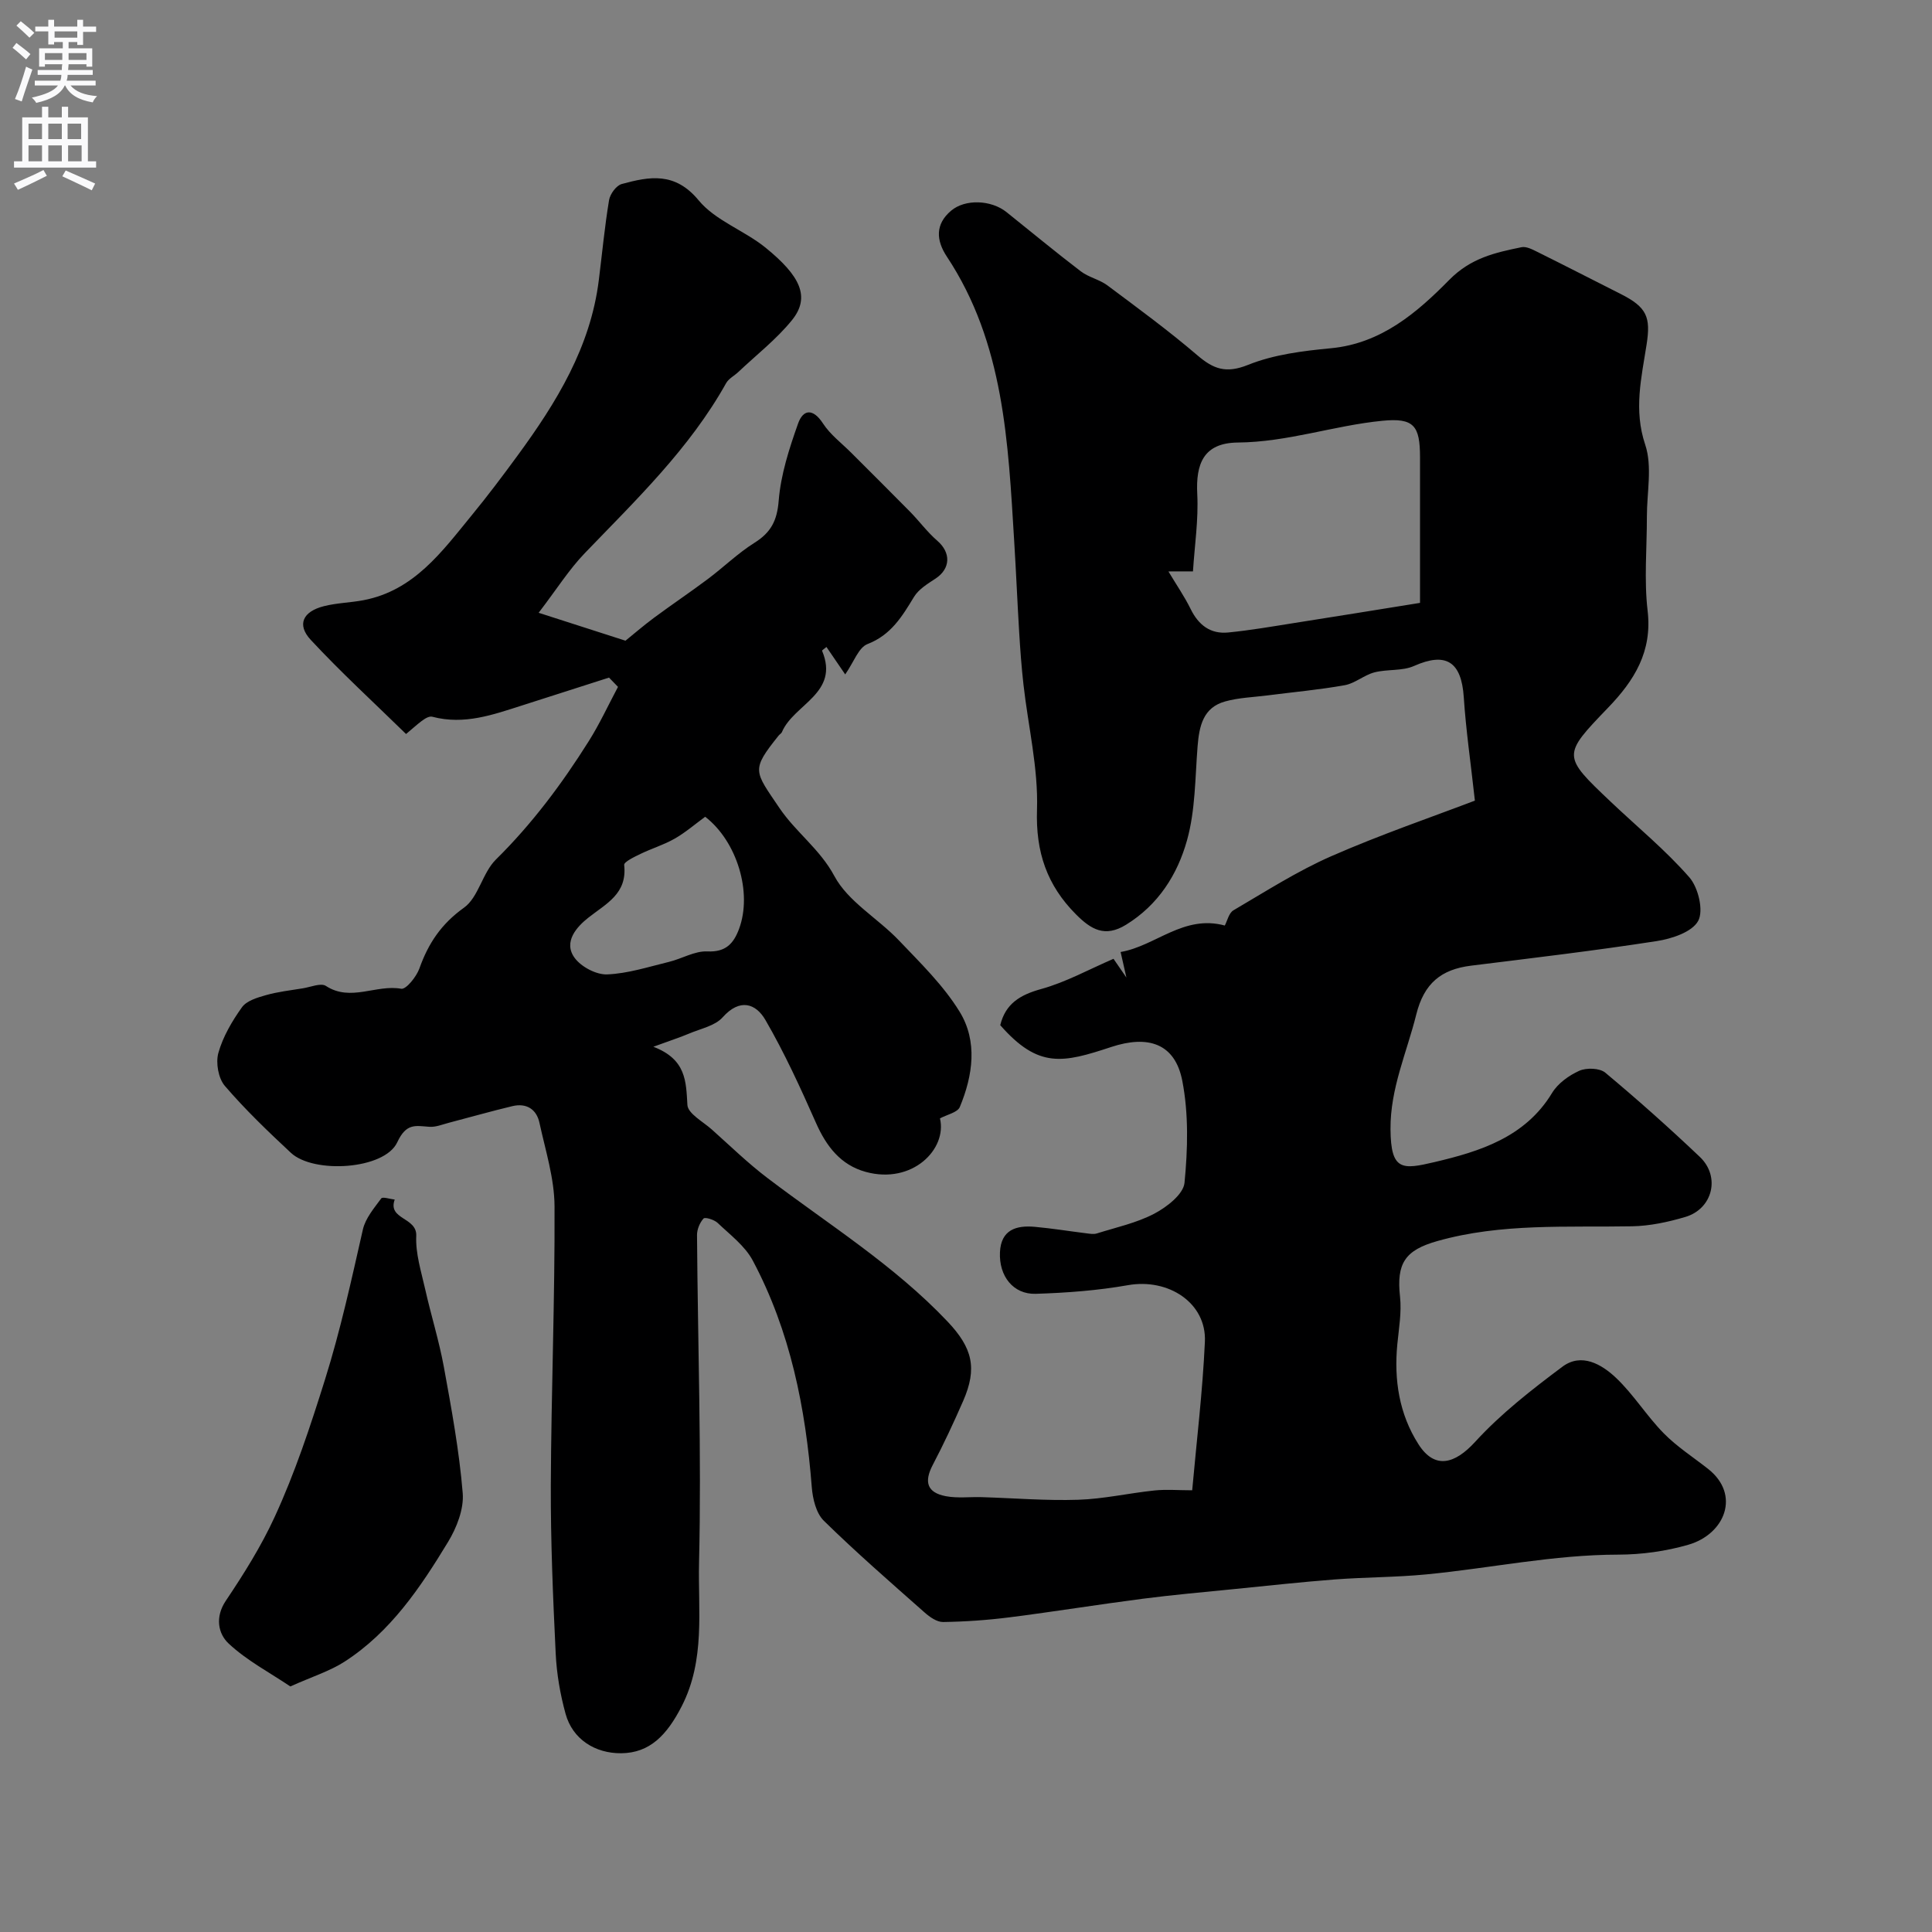 <svg enable-background="new 0 0 400 400" viewBox="0 0 400 400" xmlns="http://www.w3.org/2000/svg"><rect x="0" y="0" width="400" height="400" fill="#808080" stroke="none"/><path d="m126.09 140.29c-5.97 1.91-11.95 3.84-17.92 5.74-6.06 1.93-12.02 4.11-18.64 2.37-1.21-.32-2.98 1.51-5.46 3.57-6.61-6.47-13.45-12.73-19.74-19.5-2.92-3.15-1.63-5.87 2.74-6.97 2.67-.68 5.5-.72 8.21-1.24 10.43-2 16.21-10.03 22.34-17.52 3.32-4.04 6.47-8.23 9.56-12.45 8.03-10.97 15.08-22.41 16.8-36.31.69-5.52 1.21-11.07 2.12-16.55.21-1.26 1.49-3.02 2.62-3.33 5.76-1.57 11.02-2.56 15.92 3.37 3.48 4.22 9.49 6.25 13.89 9.83 7.11 5.79 9.35 10.18 5.41 15.02-3.21 3.95-7.34 7.16-11.07 10.69-.83.79-2 1.37-2.53 2.31-7.58 13.57-18.66 24.18-29.28 35.22-3.24 3.36-5.77 7.41-9.54 12.33 6.86 2.21 12.49 4.01 17.98 5.78 1.61-1.3 3.7-3.11 5.91-4.75 3.67-2.72 7.47-5.27 11.13-8.01 3.27-2.45 6.24-5.36 9.68-7.52 3.39-2.13 4.67-4.56 5-8.71.43-5.4 2.18-10.8 4.01-15.96 1.06-2.99 3.1-3.19 5.16-.03 1.5 2.31 3.85 4.07 5.84 6.06 4.05 4.06 8.13 8.09 12.15 12.18 1.94 1.97 3.59 4.24 5.67 6.04 2.87 2.47 2.77 5.79-.37 7.85-1.62 1.06-3.48 2.19-4.44 3.77-2.47 4.06-4.75 7.89-9.64 9.78-1.85.72-2.82 3.72-4.61 6.28-1.48-2.17-2.68-3.92-3.88-5.68-.49.42-.95.7-.91.78 3.7 8.81-5.88 11.06-8.31 16.84-.12.29-.48.46-.68.72-5.77 7.2-5.05 7.28.15 14.98 3.41 5.05 8.38 8.5 11.39 14.11 2.83 5.29 8.98 8.73 13.34 13.3 4.47 4.69 9.23 9.32 12.58 14.77 3.78 6.14 2.76 13.22.05 19.74-.47 1.14-2.65 1.57-4.11 2.36 1.52 6.35-5.7 13.72-15.36 11.08-5.19-1.42-8.16-5.28-10.31-10.15-3.2-7.23-6.5-14.46-10.46-21.29-2-3.46-5.31-4.55-8.86-.57-1.57 1.77-4.52 2.34-6.9 3.35-1.88.8-3.84 1.42-7.45 2.75 6.83 2.61 6.76 7.19 7.05 12.05.11 1.79 3.21 3.44 5.03 5.06 3.81 3.4 7.49 6.99 11.55 10.07 12.65 9.61 26.22 18.04 37.26 29.69 5.19 5.48 6.22 9.67 3.25 16.47-1.96 4.48-4.03 8.92-6.3 13.25-1.83 3.5-1.18 5.72 2.71 6.46 2.42.46 4.98.12 7.47.2 6.65.2 13.32.76 19.96.54 5.26-.17 10.47-1.37 15.73-1.92 2.49-.26 5.03-.04 7.85-.04.91-10.17 2.16-20.44 2.63-30.75.37-8.03-7.53-13.2-15.92-11.72-6.28 1.11-12.73 1.59-19.11 1.79-4.66.14-7.63-3.68-7.4-8.61.22-4.66 3.36-5.6 7.2-5.26 3.56.32 7.11.9 10.66 1.34.73.09 1.53.24 2.2.03 4.01-1.26 8.24-2.17 11.91-4.1 2.58-1.36 6.01-4.02 6.24-6.38.68-6.97.87-14.25-.45-21.08-1.51-7.87-7.17-9.53-14.7-7.05-10.02 3.31-15.06 4.54-23-4.51 1.09-4.45 4.09-6.27 8.46-7.48 5.13-1.41 9.92-4.08 14.99-6.26.55.79 1.26 1.83 2.67 3.88-.53-2.32-.79-3.49-1.2-5.29 7.24-1.23 13.03-7.79 21.57-5.48.52-.97.84-2.59 1.79-3.15 6.66-3.9 13.21-8.11 20.25-11.2 10.24-4.49 20.86-8.12 29.74-11.51-.88-7.97-1.86-14.67-2.3-21.4-.49-7.41-3.7-9.41-10.3-6.48-2.44 1.09-5.53.63-8.21 1.33-2.13.56-4 2.26-6.12 2.65-5.3.95-10.69 1.43-16.04 2.12-2.91.37-5.91.46-8.72 1.24-4.58 1.26-5.38 5.1-5.72 9.26-.52 6.53-.45 13.27-2.19 19.49-1.97 7.07-5.92 13.36-12.63 17.49-4.4 2.71-7.27.94-10.34-2.13-6.03-6.04-8.38-12.92-8.09-21.69.28-8.59-1.83-17.26-2.8-25.9-.41-3.6-.67-7.23-.89-10.85-.38-6.26-.64-12.54-1.03-18.8-1.26-20.46-2.06-41.02-13.95-58.97-2.22-3.36-2.44-6.69.89-9.5 2.92-2.46 8.29-2.24 11.46.29 5.12 4.1 10.17 8.28 15.38 12.26 1.63 1.25 3.87 1.69 5.52 2.92 6.29 4.7 12.64 9.35 18.6 14.45 3.35 2.87 5.93 3.84 10.5 2.01 5.34-2.15 11.37-2.9 17.18-3.45 10.43-.99 17.84-7.4 24.5-14.16 4.47-4.54 9.51-5.64 14.96-6.76.98-.2 2.22.45 3.23.95 5.77 2.86 11.5 5.81 17.25 8.71 5.5 2.77 6.29 4.81 5.41 10.49-1.06 6.84-2.71 13.51-.29 20.73 1.51 4.5.34 9.9.35 14.9.01 6.5-.6 13.07.15 19.48 1 8.47-2.76 14.45-8.17 20.07-9.54 9.91-9.52 9.95.56 19.51 5.46 5.18 11.32 9.98 16.25 15.62 1.85 2.11 2.99 6.89 1.83 9.02-1.25 2.31-5.46 3.7-8.57 4.18-12.77 1.98-25.62 3.5-38.45 5.09-6.19.77-9.74 3.64-11.35 10.12-1.96 7.88-5.4 15.32-5.33 23.74.06 8.66 2.43 8.38 9.15 6.8 9.25-2.18 18.72-5.09 24.29-14.29 1.2-1.99 3.49-3.64 5.65-4.61 1.49-.66 4.21-.57 5.37.39 6.71 5.6 13.25 11.43 19.59 17.45 4.3 4.09 2.66 10.75-3.02 12.43-3.55 1.05-7.31 1.86-11 1.93-13.51.25-27.07-.69-40.34 3.06-6.69 1.89-8.48 4.6-7.72 11.52.35 3.23-.24 6.57-.56 9.85-.71 7.38.39 14.46 4.38 20.7 3.35 5.25 7.51 4.13 11.75-.52 5.32-5.82 11.69-10.78 18.04-15.53 3.96-2.96 8.14-.51 11.11 2.3 3.64 3.45 6.34 7.88 9.87 11.47 2.73 2.78 6.09 4.94 9.18 7.37 6.8 5.35 3.52 13.51-4.07 15.71-4.66 1.35-9.66 2.04-14.51 2.05-13.41.01-26.48 2.81-39.73 4.09-6.3.61-12.67.57-18.99 1.05-7.04.54-14.06 1.32-21.09 2.02-6.21.62-12.43 1.17-18.62 1.97-9.22 1.19-18.39 2.68-27.61 3.85-4.55.58-9.16.9-13.75.97-1.28.02-2.77-1.03-3.83-1.97-7.05-6.24-14.16-12.42-20.87-19-1.6-1.57-2.3-4.55-2.49-6.96-1.28-16.39-4.44-32.29-12.22-46.91-1.62-3.04-4.69-5.33-7.27-7.79-.7-.67-2.61-1.25-2.92-.91-.78.86-1.36 2.26-1.35 3.44.16 22.6.95 45.21.42 67.79-.23 9.87 1.33 20.13-3.58 29.73-3.1 6.06-6.65 9.68-12.5 9.75-5.46.06-10.11-2.92-11.55-8.15-1.12-4.06-1.85-8.31-2.05-12.51-.56-11.59-1.05-23.2-1.01-34.8.08-19.27.86-38.54.77-57.8-.03-5.76-1.88-11.54-3.12-17.26-.61-2.83-2.7-4.14-5.59-3.46-4.4 1.05-8.76 2.3-13.14 3.44-1.35.35-2.74.94-4.07.84-2.92-.21-4.77-.8-6.65 3.22-2.64 5.65-17.3 6.56-22.01 2.17-4.75-4.43-9.46-8.94-13.68-13.86-1.35-1.57-1.91-4.78-1.34-6.82.94-3.36 2.83-6.58 4.88-9.45.96-1.35 3.17-2.01 4.95-2.51 2.49-.71 5.1-1 7.67-1.42 1.61-.26 3.73-1.17 4.77-.49 5.13 3.34 10.41-.36 15.59.58 1.01.18 3.16-2.5 3.77-4.22 1.84-5.18 4.53-9.21 9.22-12.56 3.02-2.16 3.82-7.22 6.61-9.97 7.49-7.39 13.69-15.7 19.24-24.53 2.26-3.59 4.04-7.47 6.04-11.22-.59-.61-1.23-1.27-1.86-1.92zm115.82-21.98c1.67 2.8 3.33 5.19 4.6 7.78 1.63 3.33 4.11 5.22 7.77 4.86 4.57-.45 9.12-1.24 13.66-1.96 8.31-1.3 16.61-2.65 26.06-4.17 0-10.37.01-20.27 0-30.17-.01-6.5-1.24-8.18-7.82-7.53-10.01.98-19.57 4.41-29.9 4.5-7.15.07-8.72 4.47-8.4 10.68.27 5.3-.55 10.66-.89 16-2.15.01-3.49.01-5.08.01zm-95.91 50.79c-2.09 1.53-4.07 3.25-6.31 4.53s-4.77 2.04-7.1 3.17c-1.25.61-3.43 1.64-3.36 2.28.66 5.97-3.69 7.97-7.45 10.94-2.25 1.78-5.27 4.95-2.8 8.31 1.36 1.85 4.46 3.49 6.71 3.41 4.29-.17 8.55-1.56 12.8-2.59 2.69-.65 5.36-2.3 7.98-2.17 3.82.18 5.42-1.66 6.54-4.65 2.8-7.52-.41-18.13-7.01-23.23z" fill="#000001"/><path d="m60.11 349.16c-4.27-2.88-9.02-5.36-12.79-8.9-2.12-1.99-2.87-5.42-.56-8.85 3.72-5.54 7.31-11.27 10.09-17.31 4.23-9.17 7.39-18.76 10.43-28.45 3.22-10.27 5.48-20.66 7.85-31.09.53-2.33 2.32-4.43 3.8-6.44.29-.39 1.82.13 2.79.24-1.51 4.18 4.64 3.61 4.46 7.52-.17 3.65 1.03 7.39 1.85 11.04 1.21 5.39 2.88 10.69 3.87 16.11 1.58 8.66 3.18 17.35 3.9 26.1.27 3.3-1.25 7.17-3.04 10.12-5.72 9.43-11.91 18.64-21.41 24.77-3.09 1.99-6.72 3.11-11.24 5.14z" fill="#000001"/><g fill="#fafafb"><path d="m2.6 9.9.8-1c.9.7 1.9 1.4 2.9 2.3l-.9 1.1c-1.1-1-2-1.8-2.8-2.4zm.5 10.6c.9-2.1 1.6-4.3 2.3-6.7.4.2.8.4 1.3.6-.7 2.1-1.5 4.3-2.2 6.6zm.3-15.2.9-.9c1 .8 2 1.6 2.8 2.4l-1 1c-.9-.9-1.8-1.7-2.7-2.5zm12.6-1.2h1.2v1.4h2.7v1.1h-2.7v2.7h-1.2v-.6h-1.8v1.3h4.9v3.8h-1.2v-.5h-3.7c0 .4-.1.9-.1 1.2h5.1v1h-5.2c0 .5-.1.9-.2 1.2h6v1h-5.2c1.1 1.3 2.9 2 5.5 2.2-.4.4-.7.8-.9 1.3-2.9-.5-4.8-1.6-5.7-3.5h-.1c-.8 1.7-2.7 2.9-5.9 3.6-.2-.4-.6-.8-.9-1.1 2.8-.6 4.6-1.4 5.4-2.5h-4.8v-1h5.3c.1-.3.2-.7.2-1.2h-4.9v-1h5c0-.4 0-.8.1-1.2h-3.6v.5h-1.2v-3.8h4.9v-1.3h-1.8v.5h-1.2v-2.7h-2.7v-1h2.7v-1.4h1.2v1.4h4.8zm-6.7 8.3h3.6c0-.4 0-.9 0-1.4h-3.6zm1.9-4.6h4.8v-1.3h-4.7v1.3zm6.7 3.2h-3.7v1.4h3.7v-2.4z"/><path d="m8.7 22.1h1.3v2.2h2.8v-2.2h1.3v2.2h4.1v9.1h1.7v1.3h-17v-1.3h1.7v-9.1h4.1zm.3 13.1.7 1.2c-1.8.9-3.8 1.9-6 2.9-.2-.4-.5-.8-.8-1.3 2.3-1 4.4-1.9 6.1-2.8zm-3.1-6.4h2.8v-3.2h-2.8zm0 4.6h2.8v-3.3h-2.8zm4.1-4.6h2.8v-3.2h-2.8zm0 4.6h2.8v-3.3h-2.8zm3.6 1.9c2.1.9 4.1 1.8 6.1 2.7l-.7 1.4c-2.2-1.1-4.2-2-6.1-2.9zm3.2-9.7h-2.8v3.2h2.8zm-2.7 7.8h2.8v-3.3h-2.8z"/></g></svg>